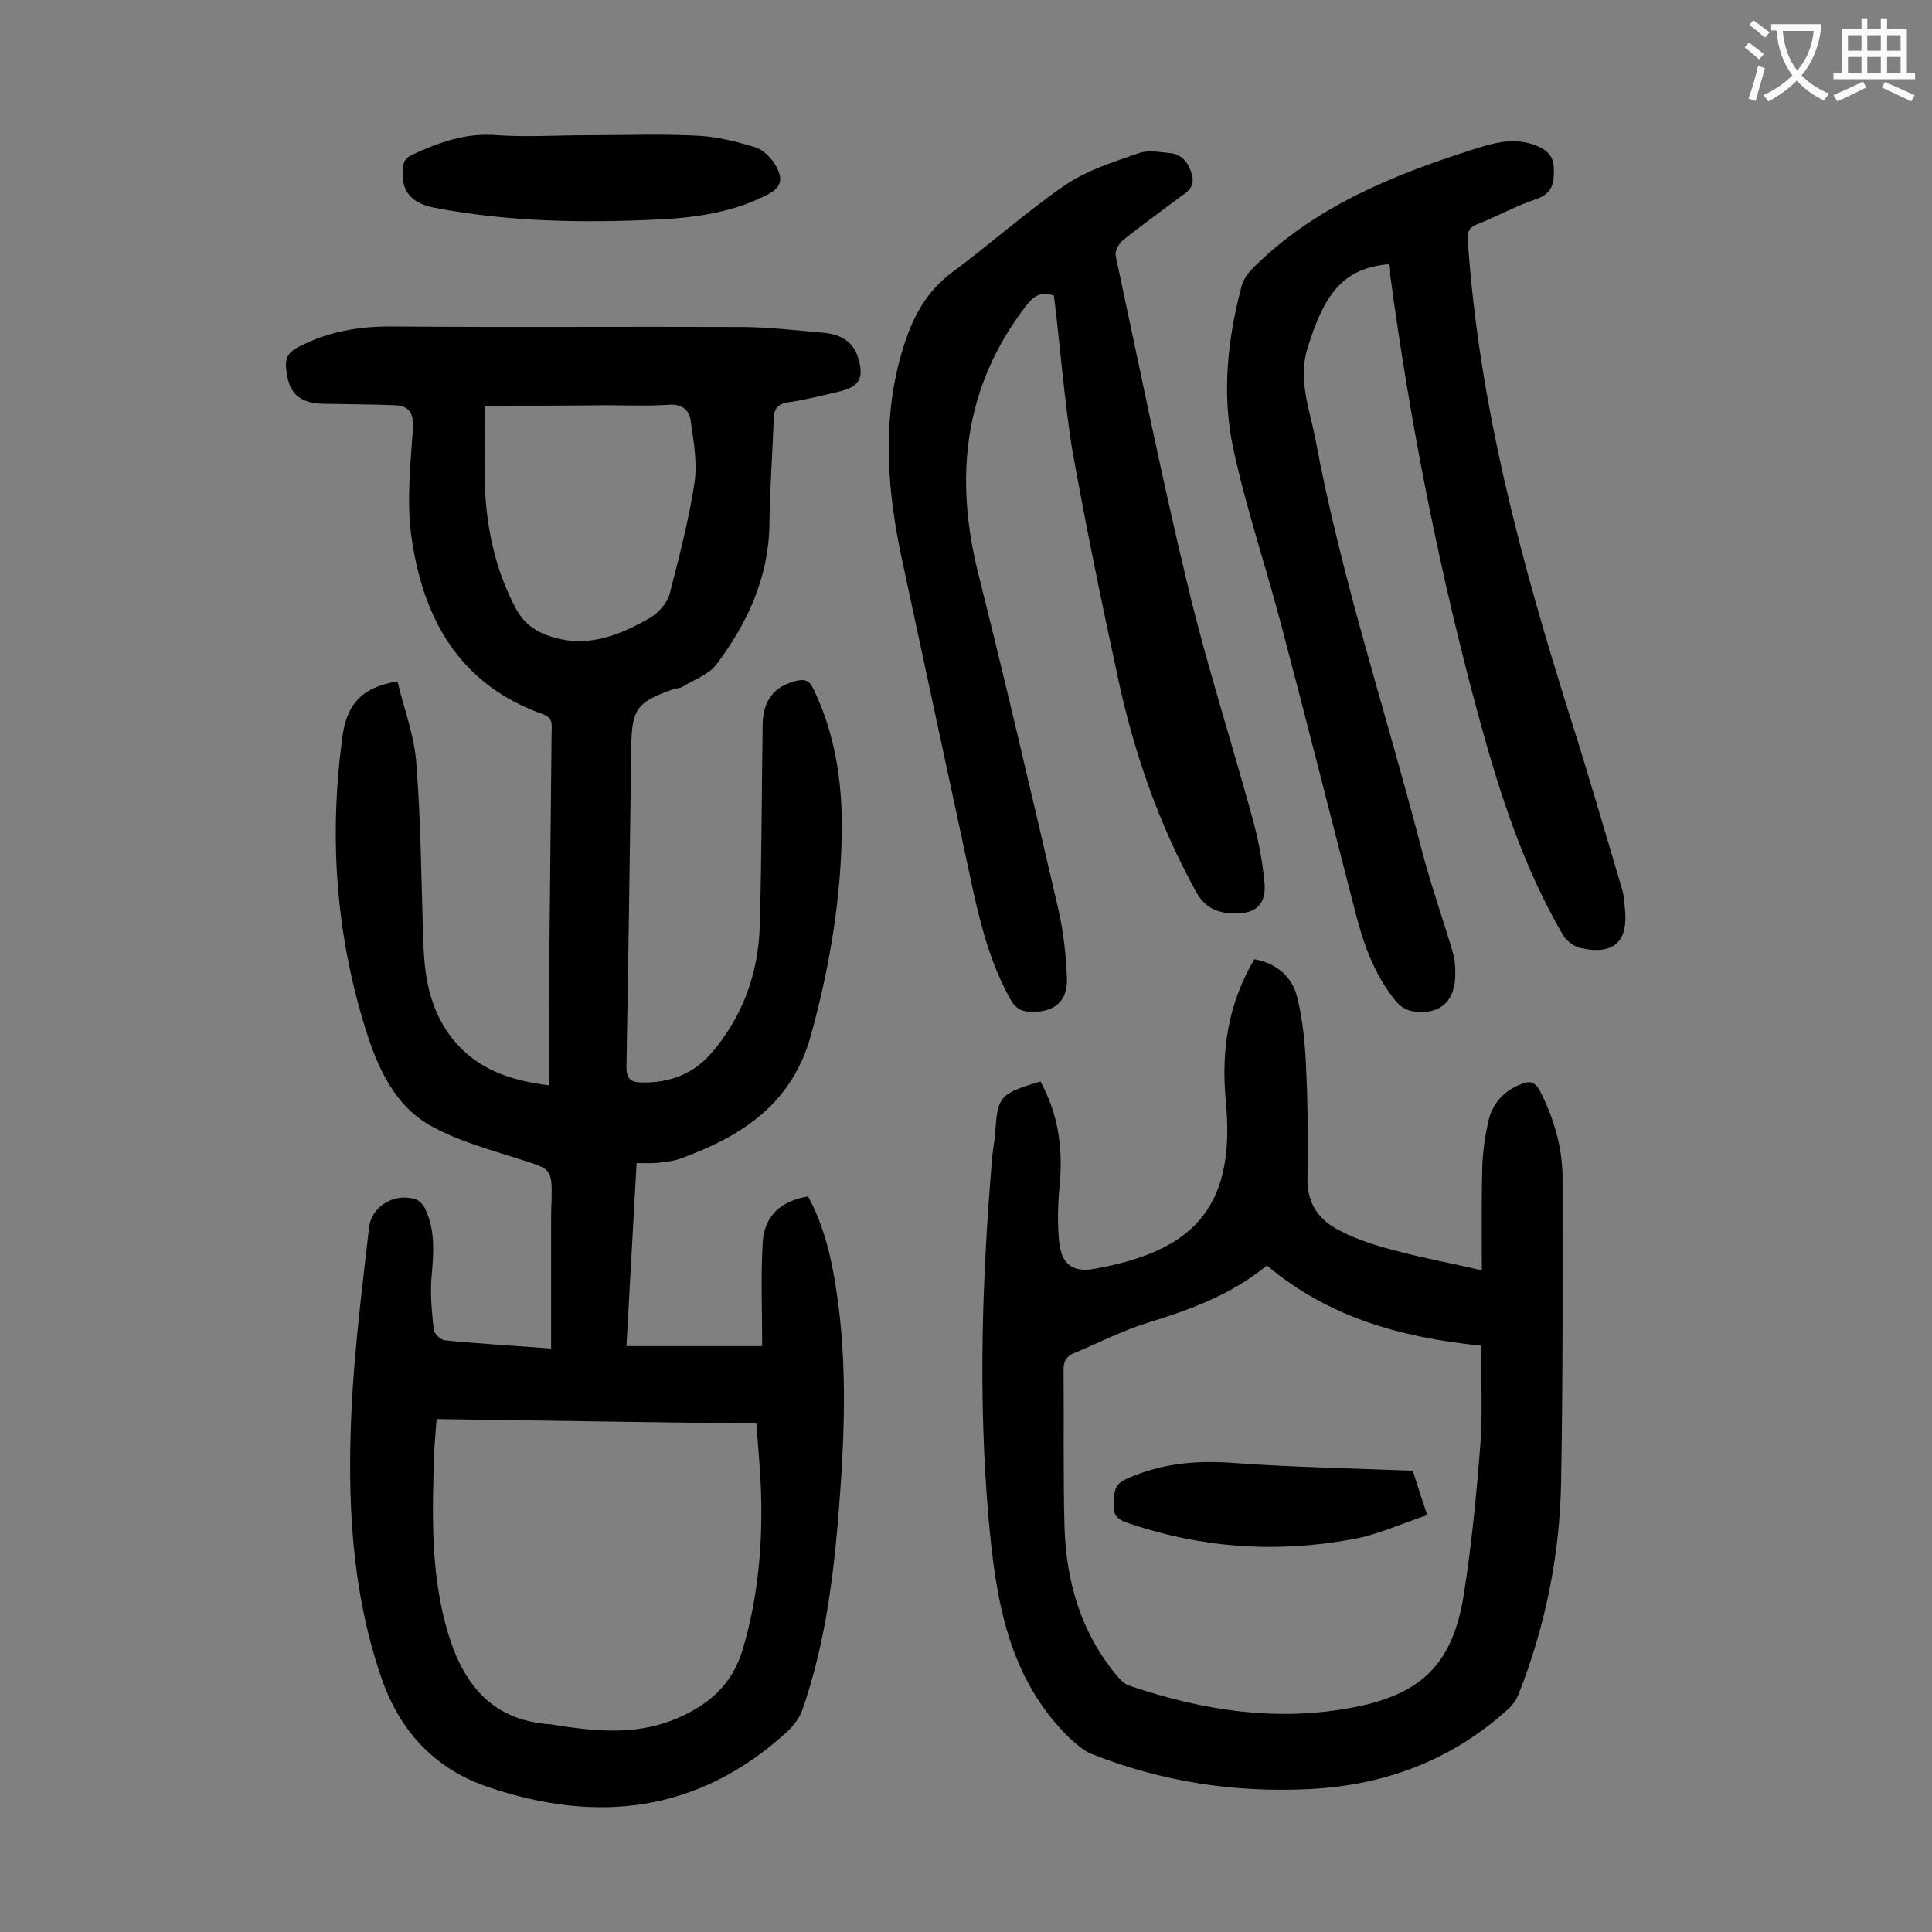 <svg enable-background="new 0 0 400 400" viewBox="0 0 400 400" xmlns="http://www.w3.org/2000/svg"><rect x="0" y="0" width="400" height="400" fill="#808080" stroke="none"/><g fill="#000001"><path d="m131.8 240.8c-.7 12.7-1.4 25-2.1 37.9h28.1c0-7-.3-14.2.1-21.3.3-5.6 3.6-8.7 9.4-9.7 3.2 5.9 4.8 12.4 5.8 19.1 2.5 16 1.7 32 .4 48-1.1 13.1-2.9 26.1-7.2 38.7-.6 1.9-1.9 3.8-3.4 5.1-18.3 16.7-39.3 19.1-62.1 11.3-11.2-3.9-18.3-11.9-22-23-6.1-18-6.9-36.7-6-55.4.6-12.4 2.2-24.9 3.6-37.3.5-4.5 5.3-7.3 9.6-5.9.8.2 1.6 1.1 2 1.9 2.1 4.4 1.8 8.9 1.4 13.6-.4 3.8 0 7.7.4 11.5.1.8 1.4 2.1 2.3 2.2 7 .7 14.1 1.1 22 1.7 0-8.9 0-17.5 0-26 0-1.5 0-3.1.1-4.6.1-6.7 0-6.5-6.6-8.6-6.2-2-12.6-3.7-18.2-6.8-7.7-4.2-11.2-12.1-13.7-20.1-6.2-19.8-7.6-40-4.8-60.6.9-6.7 4.1-10.3 11.4-11.4 1.3 5.5 3.5 11.2 3.9 17 1 12.6 1 25.4 1.5 38.1.3 7.9 2.1 15.3 8 21.1 4.9 4.7 10.9 6.5 17.9 7.4 0-4.5 0-8.9 0-13.3.2-19.9.4-39.8.6-59.7 0-1.5.4-3-1.7-3.8-17.6-6.2-25.1-20.1-27.4-37.4-.9-7.1-.1-14.5.4-21.8.2-3.1-.8-4.7-3.7-4.8-4.9-.2-9.9-.2-14.9-.3-4.4-.1-6.7-1.8-7.4-5.6-.8-4.2-.1-5.1 3.8-6.9 5.8-2.7 11.9-3.6 18.3-3.5 23.9.2 47.8 0 71.7.1 5.7 0 11.5.7 17.2 1.2 3.3.3 6 1.6 7.1 5 1.4 4.3.4 6.2-4 7.2-3.4.8-6.9 1.7-10.4 2.2-2.2.3-3 1.4-3 3.5-.3 7.3-.8 14.6-.9 21.9-.2 11-4.6 20.4-11 28.9-1.6 2.1-4.6 3.1-7 4.6-.5.3-1.3.3-1.9.5-7.5 2.6-8.6 4.1-8.7 11.9-.3 22.1-.6 44.2-1 66.3 0 2.3.8 3.2 3 3.2 5.9.2 11-1.8 14.7-6.2 6.4-7.5 9.6-16.4 9.9-26.2.4-13.9.4-27.9.6-41.8.1-5 2.5-7.8 6.8-8.9 2-.5 2.9-.1 3.8 1.8 4.3 9 5.8 18.6 5.8 28.4-.1 14.6-2.5 29-6.4 43.1-3.9 14.3-14.4 21-27.1 25.6-1.3.5-2.8.6-4.2.8s-2.8.1-4.8.1zm-41.4 53c-.2 2.6-.4 4.7-.5 6.8-.4 12-.8 24.1 2.4 35.9 3 11.2 8.8 19.7 21.7 20.5.2 0 .4.1.6.1 8.2 1.3 16.4 2.2 24.5-.9 7.1-2.8 12.4-7 14.7-14.8 3.3-11.2 4.2-22.5 3.7-34.1-.2-4.1-.6-8.3-.9-12.6-22.3-.2-44.1-.6-66.2-.9zm10-209.8c0 6-.2 11.5 0 17 .4 8.7 2.2 17 6.3 24.8 1.6 3.1 4 4.9 7.1 5.9 7.6 2.6 14.4-.1 20.8-3.8 1.7-1 3.5-3 4-4.8 2-7.7 4-15.4 5.2-23.2.6-4.1-.2-8.5-.8-12.8-.3-2.2-1.8-3.5-4.5-3.3-4.4.3-8.8.1-13.3.1-8 .1-16 .1-24.8.1z"/><path d="m215.4 223.9c3.7 6.7 4.7 13.8 4 21.4-.4 3.9-.5 8-.1 11.9.5 4.5 2.7 6.3 7.3 5.5 19.2-3.5 29.4-11.5 27.2-34.6-1-10.5.4-20.2 5.9-29.5 4.5.8 7.7 3.5 8.8 7.6 1.2 4.7 1.7 9.7 1.9 14.7.4 7.7.4 15.5.3 23.2-.1 5.3 2.6 8.7 6.9 10.8 3.5 1.8 7.3 3 11.2 4 5.9 1.6 12 2.7 18 4.1 0-7.5-.1-14.6.1-21.6.1-3.2.6-6.4 1.3-9.5.9-3.6 3.3-6.2 6.9-7.5 1.7-.7 2.7-.4 3.7 1.4 2.9 5.7 4.7 11.7 4.7 18.1 0 21.1.1 42.2-.3 63.3-.3 15-3.3 29.6-8.8 43.6-.5 1.2-1.3 2.3-2.2 3.1-11.6 10.5-25.4 15.7-40.9 16.5-15.7.8-30.8-1.5-45.4-7.3-1.5-.6-2.9-1.9-4.2-3-12.9-12.4-15.5-28.7-17-45.4-2.2-25-1.4-49.9.7-74.8.1-1.5.4-3.1.6-4.6.5-8.4.8-8.8 9.4-11.4zm46.9 38.1c-7.4 6.1-16 9.2-24.8 11.9-5.1 1.6-10 4.1-15 6.2-1.8.7-2.4 1.9-2.3 3.8.1 10.8-.1 21.7.2 32.5.4 11.3 3.5 21.8 10.9 30.6.7.8 1.5 1.7 2.5 2 15.3 5.2 30.9 7.6 46.9 4.4 14-2.8 20.2-9.3 22.4-23.5 1.6-10.3 2.6-20.6 3.4-31 .5-6.7.1-13.4.1-20.3-16.7-1.7-31.6-5.9-44.3-16.6z"/><path d="m287.6 54.7c-9.8.8-13.5 6.5-16.9 17.4-2 6.4.4 12.5 1.6 18.6 5.3 28.6 14.5 56.2 21.8 84.3 1.9 7.5 4.5 14.8 6.7 22.2.4 1.4.5 2.8.5 4.3.1 5.7-3.1 8.7-8.7 7.9-1.3-.2-2.7-1-3.5-2-4.4-5.3-6.7-11.6-8.4-18.2-5.1-19.8-10.1-39.6-15.3-59.3-3.2-12.3-7.3-24.3-10-36.7-2.5-11.4-1.3-22.9 1.7-34.1.4-1.4 1.4-2.7 2.4-3.7 12.7-12.6 28.7-19.1 45.3-24.4 4.1-1.3 8-2.5 12.3-1.2 2.5.8 4.5 2 4.6 4.9s-.1 5.3-3.6 6.5c-4.2 1.4-8.1 3.6-12.2 5.2-1.8.7-2.1 1.6-2 3.5 2.3 34 11.1 66.6 21.3 98.9 3.7 11.7 7.1 23.4 10.6 35.2.4 1.3.5 2.6.6 3.9.8 7-2.2 9.9-9.1 8.4-1.4-.3-3-1.5-3.7-2.7-8.1-13.9-13-29-17.2-44.3-8.3-30.4-14.4-61.3-18.6-92.5.1-.8 0-1.5-.2-2.1z"/><path d="m218.2 61.2c-2.6-.9-4.1 0-5.6 1.9-13.1 16.9-15.1 35.7-10 55.9 5.8 23.1 11.2 46.4 16.6 69.6 1 4.5 1.5 9.2 1.7 13.8.2 4.8-2.4 7.1-7.2 7.1-2 0-3.4-.6-4.5-2.6-4.3-7.7-6.4-16.2-8.2-24.7-4.7-22-9.5-44.1-14.2-66.1-3-13.9-4.2-27.8-.5-41.7 1.9-7 4.6-13.4 10.8-18 8-5.9 15.4-12.6 23.6-18.2 4.5-3 9.9-4.7 15.1-6.5 1.9-.7 4.3-.2 6.5 0 2.6.3 3.9 2.2 4.5 4.6s-.9 3.4-2.5 4.5c-4 3-8 5.9-11.9 9-.8.7-1.6 2.2-1.4 3.2 4.9 22.9 9.5 45.8 15 68.6 3.9 16.3 9.1 32.3 13.5 48.5 1.1 4.1 1.9 8.4 2.3 12.7.4 4.4-1.8 6.4-6.1 6.3-3.6 0-6.3-1.1-8.2-4.7-7.5-13.7-12.6-28.2-15.9-43.4-3.5-16.1-6.8-32.2-9.7-48.4-1.6-10.4-2.4-20.9-3.7-31.4z"/><path d="m121.6 28c7.6 0 15.3-.3 22.9.1 4 .2 8 1.2 11.9 2.4 1.6.5 3.2 2.1 4.1 3.6 1.9 3.2 1.2 4.9-2.2 6.5-6.7 3.3-13.9 4.4-21.2 4.8-15.8.8-31.6.6-47.2-2.4-5.2-1-7.3-4-6.3-9.2.1-.7 1-1.4 1.6-1.7 5.6-2.6 11.3-4.7 17.8-4.1 6.2.4 12.4 0 18.6 0z"/><path d="m292.5 304.5c.9 2.9 1.8 5.6 3 9.2-5.3 1.7-10.3 4.1-15.6 5-15.8 2.9-31.4 1.8-46.7-3.5-2-.7-2.8-1.7-2.6-3.8s-.3-3.9 2.6-5.2c7.3-3.3 14.7-3.9 22.5-3.3 12.2.9 24.5 1.1 36.8 1.6z"/></g><path d="m362.1 8.8c1.1.8 2.1 1.6 3.1 2.4l-1 1.1c-1.3-1.1-2.3-2-3-2.5zm1.9 4.8c.5.2.9.4 1.4.5-.6 2.3-1.3 4.5-1.9 6.8l-1.5-.5c.8-2.1 1.4-4.3 2-6.8zm-1-9.4c1.3.9 2.4 1.8 3.4 2.5l-1 1.1c-1.4-1.2-2.4-2.1-3.2-2.6zm3.7 2.2v-1.4h10.3v1.2c-.5 3.6-1.8 6.8-4 9.4 1.5 1.6 3.4 2.8 5.7 3.8-.3.4-.7.8-1.1 1.4-2.3-1.1-4.1-2.5-5.6-4.1-1.6 1.6-3.6 3.1-5.9 4.3-.3-.5-.7-.9-1-1.3 2.4-1.1 4.4-2.5 6-4.1-1.9-2.5-3-5.6-3.3-9.3h-1.1zm8.8 0h-6.4c.3 3.3 1.3 6 3 8.2 2-2.3 3.1-5.1 3.4-8.2z" fill="#fafafb"/><path d="m385.3 3.8h1.3v2.2h2.8v-2.2h1.3v2.2h4.1v9.1h1.7v1.3h-16.9v-1.3h1.7v-9.1h4.1v-2.2zm.4 13.1.7 1.2c-1.8.9-3.8 1.9-6 2.9-.2-.4-.5-.8-.8-1.3 2.3-1 4.3-1.9 6.1-2.8zm-3.1-6.4h2.8v-3.2h-2.8zm0 4.6h2.8v-3.3h-2.8zm4-4.6h2.8v-3.2h-2.8zm0 4.6h2.8v-3.3h-2.8zm3.7 1.9c2.1.9 4.1 1.8 6.1 2.7l-.7 1.3c-2.2-1.1-4.2-2-6.1-2.9zm3.2-9.7h-2.8v3.2h2.8zm-2.8 7.8h2.8v-3.3h-2.8z" fill="#fafafb"/></svg>